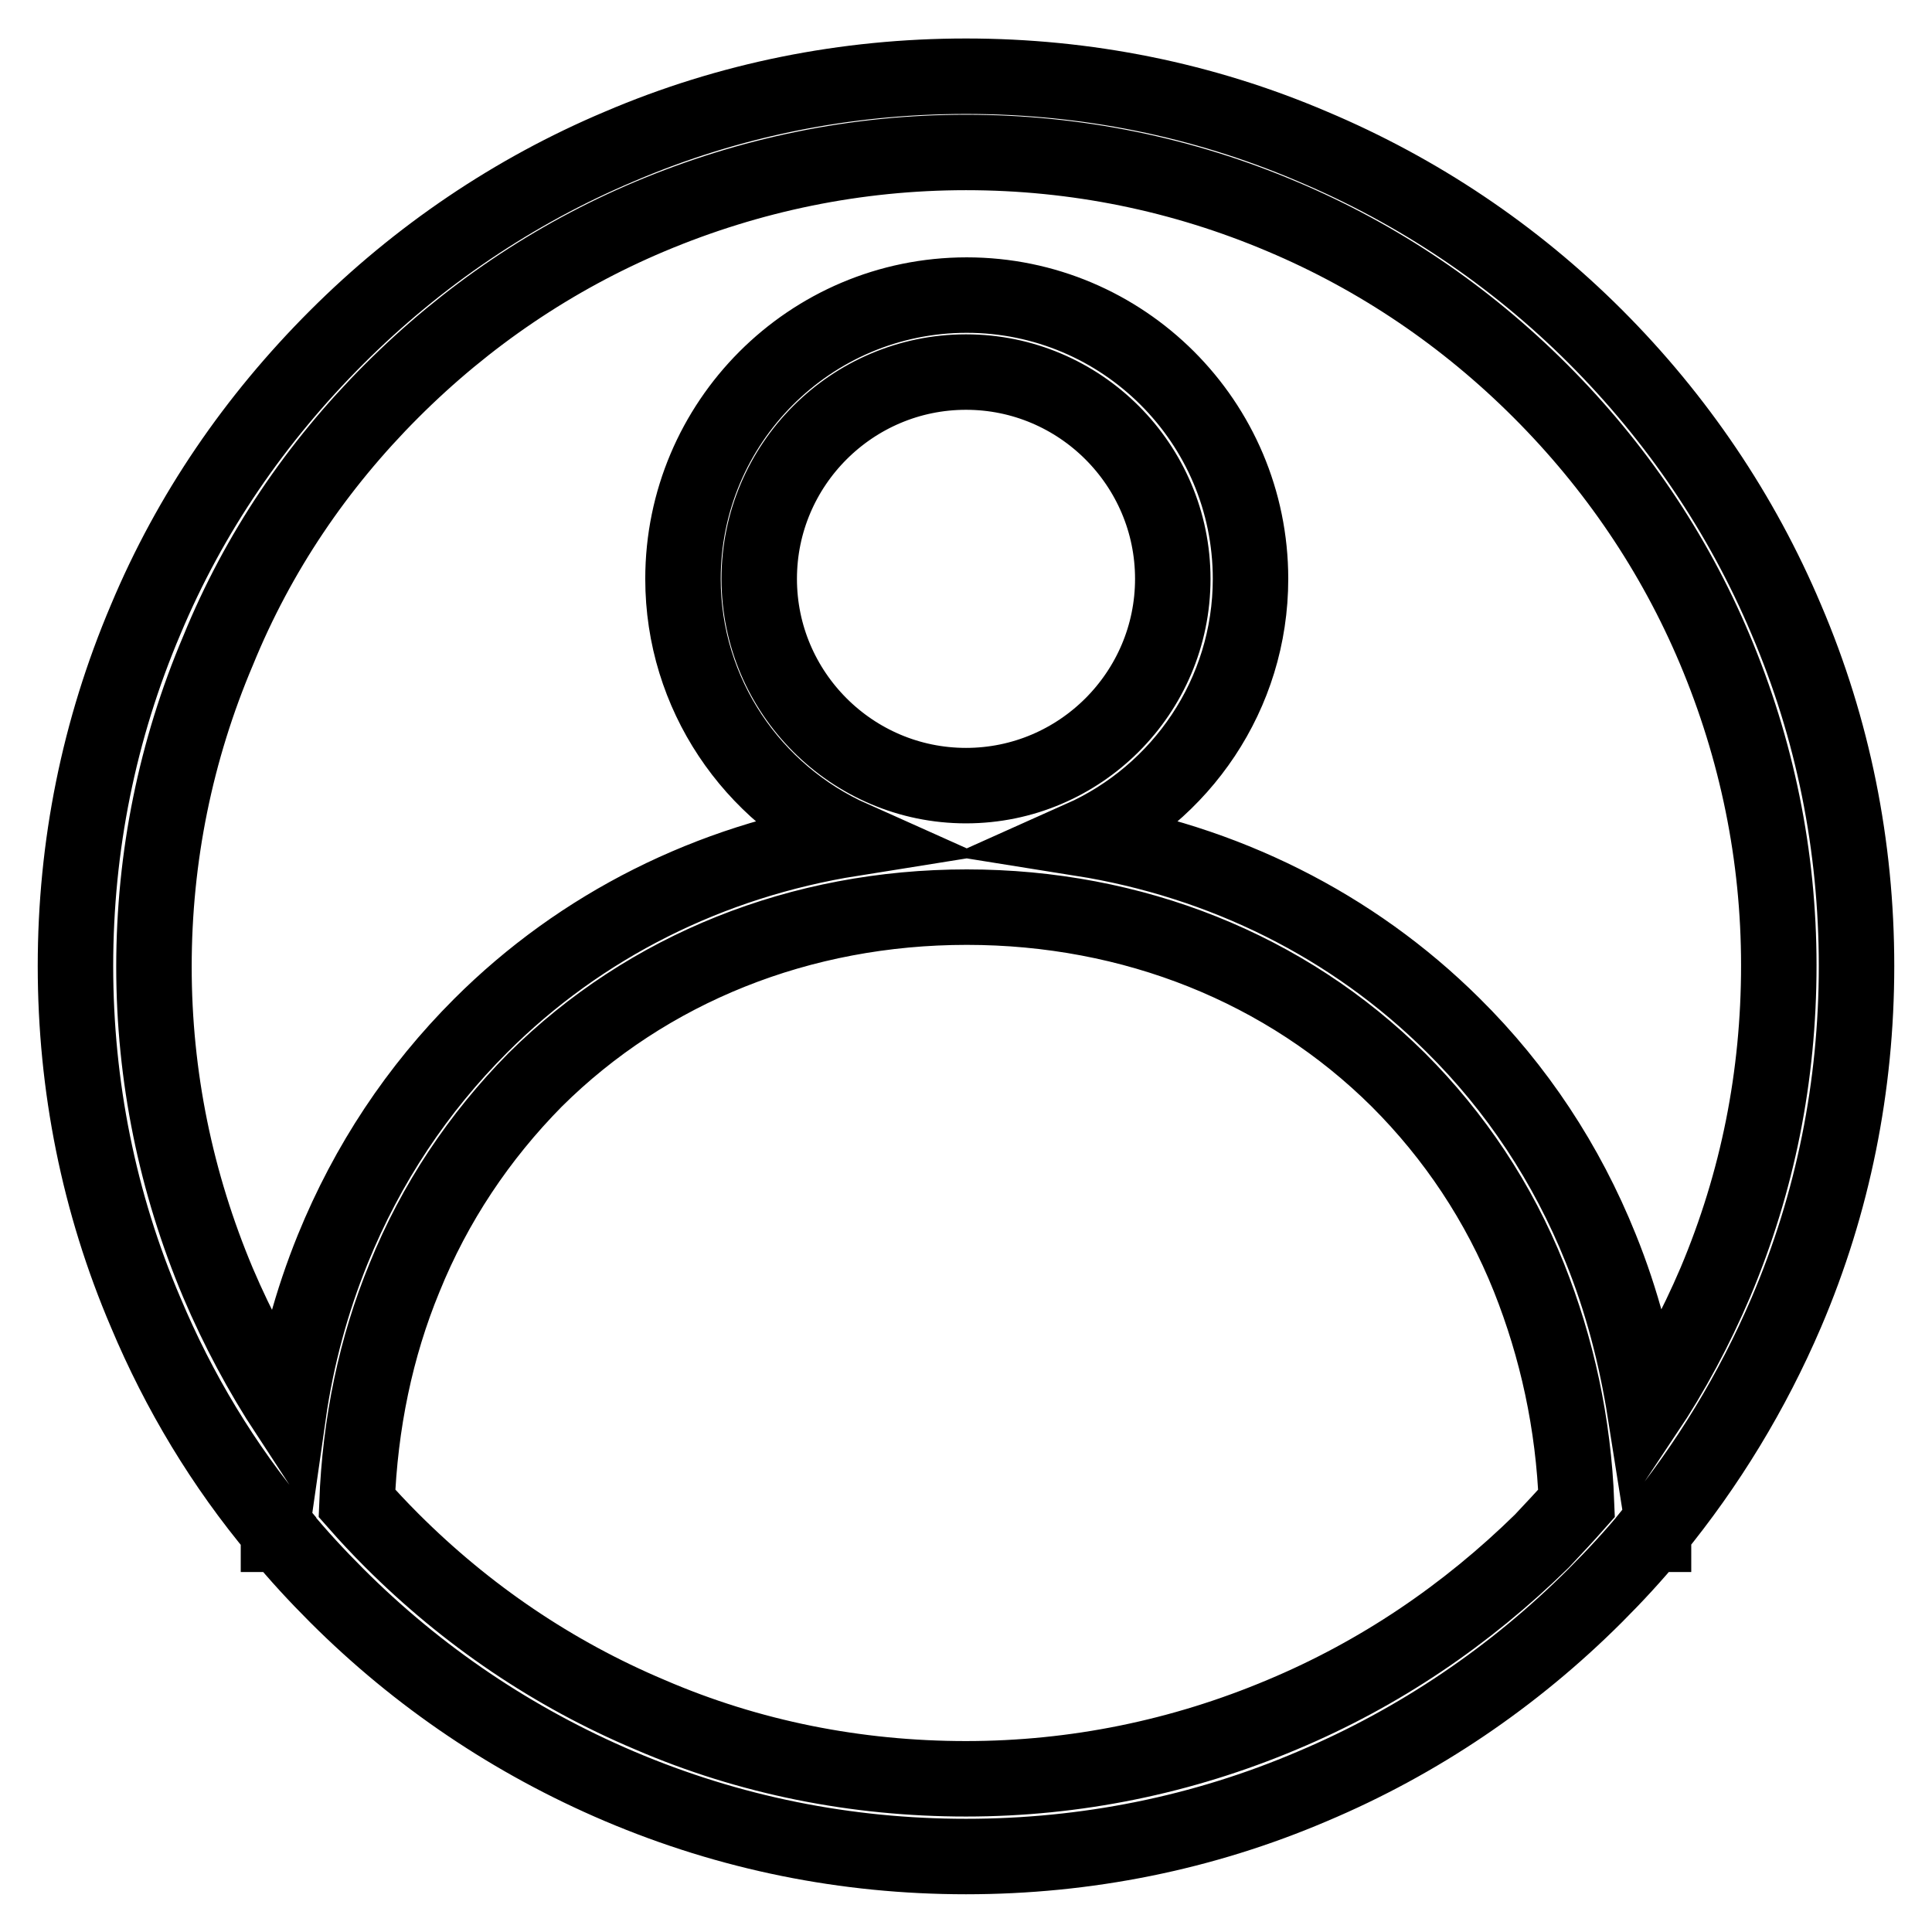 <?xml version="1.0" encoding="utf-8"?>
<!-- Svg Vector Icons : http://www.onlinewebfonts.com/icon -->
<!DOCTYPE svg PUBLIC "-//W3C//DTD SVG 1.1//EN" "http://www.w3.org/Graphics/SVG/1.1/DTD/svg11.dtd">
<svg version="1.1" xmlns="http://www.w3.org/2000/svg" xmlns:xlink="http://www.w3.org/1999/xlink" x="0px" y="0px" viewBox="0 0 256 256" enable-background="new 0 0 256 256" xml:space="preserve">
<g> <path stroke-width="10" fill-opacity="0" stroke="#000000"  d="M246,128c0-15.9-3.1-31.4-9.3-45.9c-5.9-14-14.5-26.7-25.3-37.5c-10.8-10.8-23.5-19.3-37.5-25.2 c-14.5-6.2-30-9.3-45.9-9.3s-31.4,3.1-45.9,9.3c-14,5.9-26.7,14.5-37.5,25.3S25.2,68,19.3,82.1c-6.2,14.6-9.3,30-9.3,45.9 c0,15.9,3.1,31.4,9.3,45.9c4.4,10.5,10.3,20.3,17.6,29v0.4h0.3c2.3,2.8,4.8,5.5,7.4,8.1c10.8,10.8,23.4,19.3,37.5,25.3 c14.6,6.2,30,9.3,45.9,9.3c15.9,0,31.4-3.1,45.9-9.3c14-5.9,26.7-14.5,37.5-25.3c2.6-2.6,5.1-5.3,7.4-8.1h0.3v-0.4 c7.2-8.8,13.1-18.5,17.6-29C242.9,159.4,246,143.9,246,128L246,128z M169.9,227.2c-13.3,5.6-27.4,8.5-41.9,8.5s-28.7-2.8-41.9-8.5 c-12.8-5.4-24.3-13.2-34.2-23.1c-1.6-1.6-3.1-3.2-4.6-4.9c0.4-10.6,2.5-20.7,6.3-29.9c4-9.9,9.9-18.7,17.3-26.2 c14.9-14.8,35.2-22.9,57.2-22.9c22,0,42.3,8.1,57.2,22.9c7.4,7.4,13.3,16.2,17.3,26.2c3.7,9.3,5.9,19.3,6.3,29.9 c-1.5,1.7-3,3.3-4.6,5C194.3,214,182.8,221.8,169.9,227.2L169.9,227.2z M100.6,76.7c0-15.1,12.3-27.4,27.4-27.4 c15.1,0,27.4,12.3,27.4,27.4c0,15.1-12.3,27.4-27.4,27.4C112.9,104.1,100.6,91.8,100.6,76.7z M227.3,169.9 c-2.6,6.1-5.7,11.9-9.3,17.3c-1.2-7.6-3.1-14.9-5.9-21.8c-4.5-11.2-11.1-21.2-19.6-29.6c-13.3-13.2-30.4-21.7-49.2-24.7 c13.2-5.9,22.4-19.1,22.4-34.4c0-20.8-16.9-37.6-37.6-37.6c-20.8,0-37.6,16.9-37.6,37.6c0,15.3,9.2,28.5,22.4,34.4 c-18.8,3-35.9,11.5-49.2,24.8c-8.4,8.4-15,18.3-19.6,29.6c-2.8,6.9-4.8,14.2-5.9,21.9c-3.6-5.5-6.7-11.3-9.3-17.4 c-5.6-13.3-8.5-27.4-8.5-41.9c0-14.6,2.9-28.7,8.5-41.9C34.2,73.2,42,61.7,51.9,51.8s21.4-17.7,34.2-23.1 c13.3-5.6,27.4-8.5,41.9-8.5c14.6,0,28.7,2.9,41.9,8.5c12.8,5.4,24.3,13.2,34.2,23.1s17.7,21.4,23.1,34.2 c5.6,13.3,8.5,27.4,8.5,41.9C235.7,142.6,232.9,156.6,227.3,169.9L227.3,169.9z"/></g>
</svg>